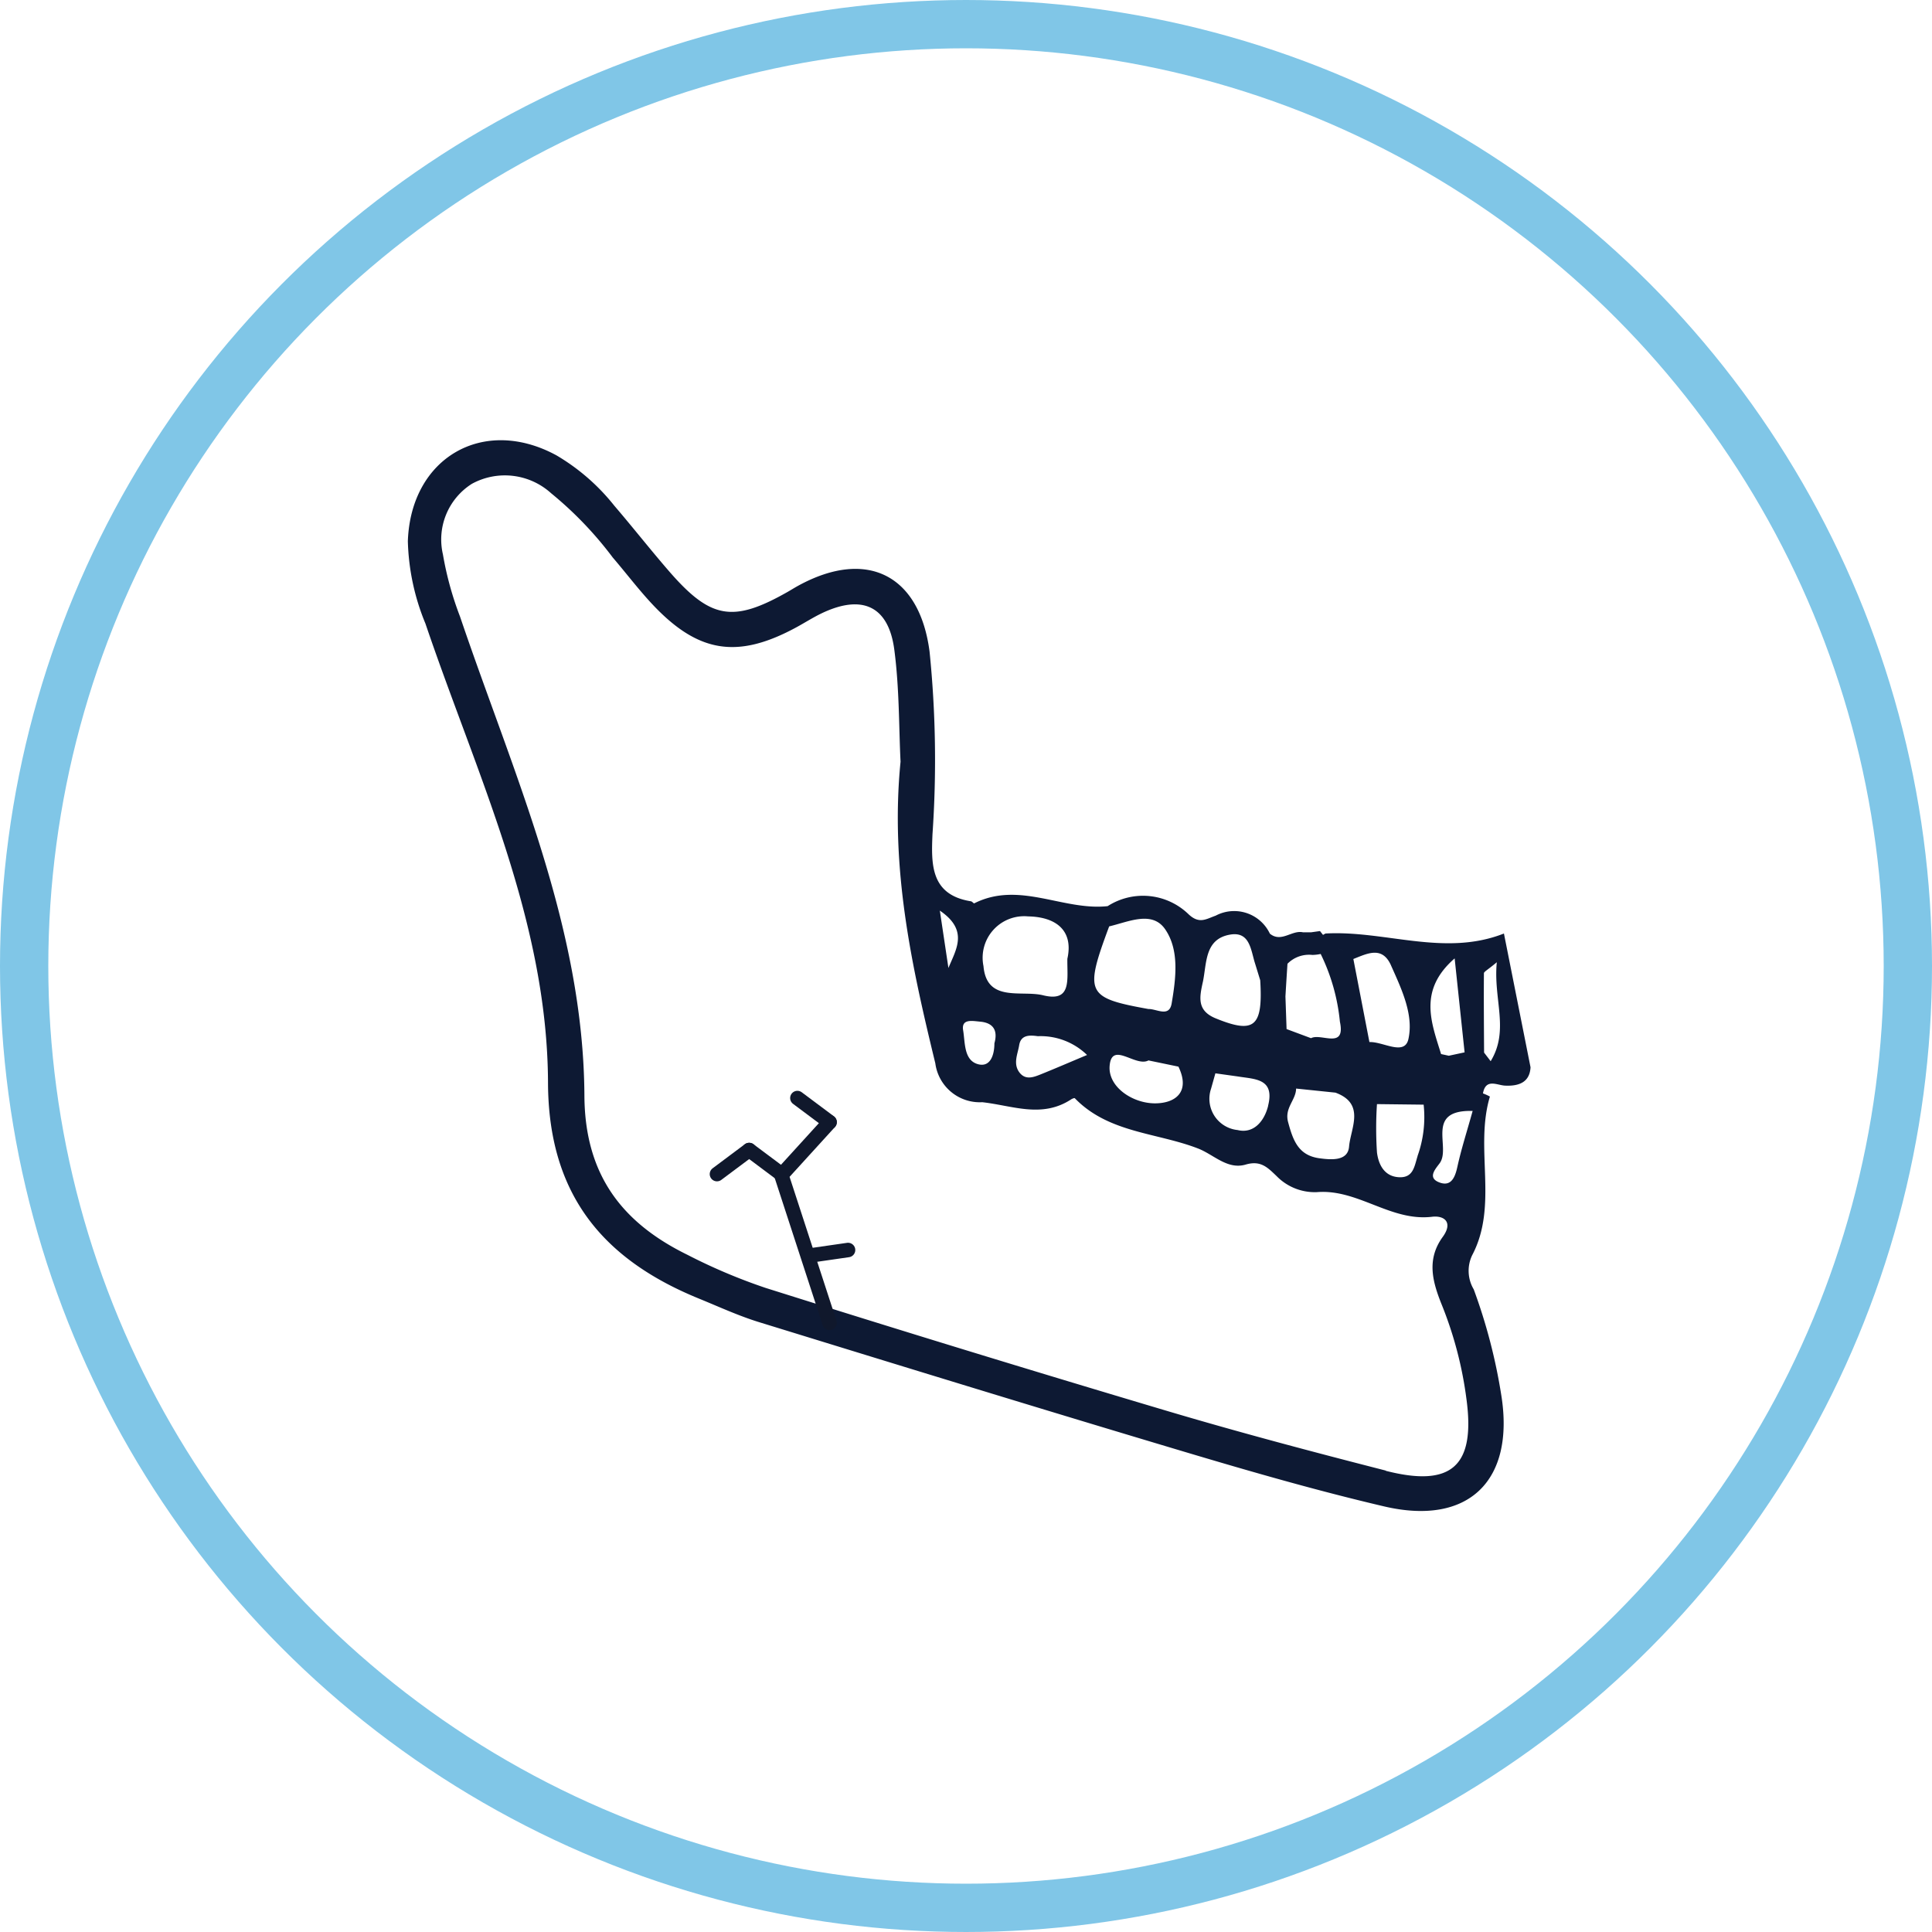 <svg xmlns="http://www.w3.org/2000/svg" xmlns:xlink="http://www.w3.org/1999/xlink" width="200" height="200" viewBox="0 0 200 200">
  <defs>
    <clipPath id="clip-path">
      <rect id="Rectangle_3781" data-name="Rectangle 3781" width="116.409" height="110.848" fill="#0d1933"/>
    </clipPath>
  </defs>
  <g id="Facial-Trauma-Icon" transform="translate(-3477 -4016)">
    <g id="Group_5512" data-name="Group 5512" transform="translate(3519.221 4061.571)">
      <g id="Group_5511" data-name="Group 5511" clip-path="url(#clip-path)">
        <path id="Path_3278" data-name="Path 3278" d="M113.466,51.065c-6.156,2.43-12.309-.342-18.465,0a1.86,1.86,0,0,0-.262.146c-.1-.131-.211-.266-.315-.4l-.937.131h-.813c-1.159-.268-2.252,1.108-3.439.137a4.087,4.087,0,0,0-5.613-1.86c-.994.344-1.712.927-2.869-.211a6.772,6.772,0,0,0-8.309-.777c-4.613.5-9.151-2.637-13.808-.291-.063.032-.211-.19-.346-.211-4.2-.665-4.11-3.857-3.981-6.937a111.36,111.36,0,0,0-.3-18.894c-1.026-7.965-6.494-10.709-13.561-6.857-.369.2-.722.422-1.087.633-5.7,3.243-8.007,2.863-12.333-2.126-1.927-2.223-3.743-4.539-5.658-6.772a21.672,21.672,0,0,0-5.991-5.212C7.8-2.553.3,1.823,0,10.447a23.831,23.831,0,0,0,1.822,8.539c5.278,15.575,12.626,30.7,12.687,47.53.042,11.516,5.628,18.269,15.645,22.35,2.065.844,4.1,1.784,6.228,2.438,14.672,4.52,29.343,9.033,44.055,13.426,6.821,2.037,13.677,4.011,20.6,5.634,8.776,2.067,13.582-2.67,12.151-11.533a57.42,57.42,0,0,0-2.848-10.927,3.753,3.753,0,0,1-.167-3.528c2.744-5.191.23-11.053,1.841-16.432a5.277,5.277,0,0,0-.72-.327c.285-1.59,1.459-.844,2.282-.806,1.444.07,2.561-.348,2.643-1.9m-7.855-11.267c.393,3.7.711,6.717,1.03,9.723l-1.634.35-.8-.173c-1.009-3.27-2.39-6.595,1.4-9.9M104.528,74.1c-.344,1.121-.456,2.269-1.932,2.193-1.545-.08-2.126-1.362-2.274-2.573a38.2,38.2,0,0,1,0-4.995l4.832.057a11.931,11.931,0,0,1-.633,5.32m-2.744-19.732c1.085,2.432,2.364,5.088,1.8,7.625-.4,1.775-2.63.243-4.036.308l-1.663-8.6c1.438-.564,2.989-1.383,3.9.663M97.433,73.13c-.127,1.505-1.82,1.372-3.078,1.2-2.17-.3-2.721-1.845-3.232-3.741-.4-1.478.813-2.271.828-3.473l4.074.422c3.141,1.155,1.564,3.7,1.408,5.594M97.165,53a2.886,2.886,0,0,0-1.077-.407A2.877,2.877,0,0,1,97.165,53M91.055,54.2a3.131,3.131,0,0,1,2.582-.918,4.461,4.461,0,0,0,.859-.1,20.4,20.4,0,0,1,1.989,7.013c.621,2.92-1.961,1.146-2.987,1.706l-2.533-.944-.118-3.378q.1-1.689.211-3.378m-2,14.7c-.422,1.689-1.568,2.907-3.167,2.508a3.251,3.251,0,0,1-2.744-4.277l.448-1.594,2.324.325c1.746.289,3.855.188,3.129,3.042M82.292,56.113c.422-1.972.167-4.471,2.818-4.933,2.088-.365,2.151,1.649,2.607,3.034l.519,1.689a1.763,1.763,0,0,0,.483,0,1.763,1.763,0,0,1-.483,0c.3,4.834-.606,5.577-4.6,3.948-1.965-.8-1.689-2.166-1.347-3.737m-9.7-5.784c1.991-.462,4.446-1.67,5.8.285,1.5,2.168,1.117,5.088.68,7.684-.247,1.478-1.545.564-2.4.581L76.656,64.2l3.114.646c1.267,2.628-.321,3.817-2.48,3.8-2.322-.027-4.8-1.72-4.644-3.857.2-2.637,2.668.127,4.011-.581l.013-5.326c-6.437-1.165-6.652-1.619-4.072-8.55m-2.271,13.3c-1.858.781-3.321,1.412-4.8,2.008-.768.308-1.6.633-2.231-.211-.663-.906-.16-1.887-.013-2.8.175-1.087,1.077-1.056,1.936-.935a6.905,6.905,0,0,1,5.1,1.953M64.2,49.292c2.955.055,4.718,1.5,4.072,4.389-.034,2.153.488,4.522-2.51,3.779-2.24-.555-5.841.781-6.173-3.021A4.3,4.3,0,0,1,64.2,49.292m-5,10.893c1.389.11,1.9.891,1.52,2.244,0,1.208-.422,2.533-1.731,2.155-1.442-.422-1.294-2.24-1.505-3.487s.975-.973,1.716-.914m-3.24-5.548-.889-5.94c3.031,2.056,1.657,4.041.889,5.94m45.282,52.029c-7.7-1.972-15.385-4.011-23.01-6.285q-20.648-6.145-41.2-12.628a58.192,58.192,0,0,1-8.083-3.422C22.132,80.991,18.322,76,18.277,67.863,18.18,50.316,10.9,34.49,5.4,18.254a33.747,33.747,0,0,1-1.769-6.432,6.817,6.817,0,0,1,3-7.311,7.125,7.125,0,0,1,8.2.977A38.057,38.057,0,0,1,21.21,12.14c1.368,1.594,2.637,3.276,4.068,4.807,4.769,5.1,8.866,5.729,14.978,2.4.859-.469,1.689-1,2.567-1.423,4.178-2.005,6.931-.785,7.532,3.743.532,4.011.473,8.1.648,11.611-1.089,11.051,1.151,21.136,3.6,31.224a4.644,4.644,0,0,0,4.855,4.026c3.135.346,6.168,1.689,9.2-.289.114-.074.344-.167.386-.122,3.5,3.61,8.467,3.542,12.749,5.2,1.64.633,3.042,2.223,4.942,1.666,1.556-.456,2.259.3,3.19,1.186A5.522,5.522,0,0,0,94.1,77.838c4.247-.35,7.629,3.059,11.919,2.55,1.319-.156,2.183.61,1.115,2.079-1.718,2.364-1.056,4.687-.063,7.129a39.641,39.641,0,0,1,2.521,9.711c.914,6.859-1.518,9.128-8.36,7.378m7.4-31.414c-.245,1.123-.686,2.02-1.875,1.552-1.227-.481-.393-1.368.055-1.976,1.216-1.651-1.581-5.544,3.414-5.415-.6,2.17-1.191,3.986-1.592,5.841M109.9,64.686a.737.737,0,0,0,.321.16.737.737,0,0,1-.321-.16m2.189-.407-.678-.887-2,.027,2-.027c-.015-2.744-.04-5.474-.017-8.21,0-.171.38-.342,1.334-1.144-.382,3.836,1.33,7.017-.633,10.241" transform="translate(0 0.001)" fill="#0d1933"/>
      </g>
    </g>
    <g id="Background-artwork" transform="translate(3477 4016)" fill="none" stroke="#80c6e7" stroke-width="5">
      <circle cx="100" cy="100" r="100" stroke="none"/>
      <circle cx="100" cy="100" r="97.5" fill="none"/>
    </g>
    <g id="Group_5514" data-name="Group 5514" transform="translate(3551.22 4129.67)">
      <path id="Path_3289" data-name="Path 3289" d="M-11212.438-10391.568l-4.986-15.3,4.986-5.475" transform="translate(11224.092 10414.843)" fill="none" stroke="#10182c" stroke-linecap="round" stroke-width="1.5"/>
      <path id="Path_3290" data-name="Path 3290" d="M-11215.67-10408.483l-3.334-2.492" transform="translate(11222.338 10416.356)" fill="none" stroke="#10182c" stroke-linecap="round" stroke-width="1.5"/>
      <path id="Path_3291" data-name="Path 3291" d="M-11215.67-10410.975l-3.334,2.492" transform="translate(11219.004 10416.355)" fill="none" stroke="#10182c" stroke-linecap="round" stroke-width="1.5"/>
      <path id="Path_3292" data-name="Path 3292" d="M-11219-10410.975l3.334,2.492" transform="translate(11227.326 10410.975)" fill="none" stroke="#10182c" stroke-linecap="round" stroke-width="1.5"/>
      <path id="Path_3293" data-name="Path 3293" d="M0,0,3.332,2.492" transform="translate(9.451 16.325) rotate(-45)" fill="none" stroke="#10182c" stroke-linecap="round" stroke-width="1.5"/>
    </g>
  </g>
</svg>
